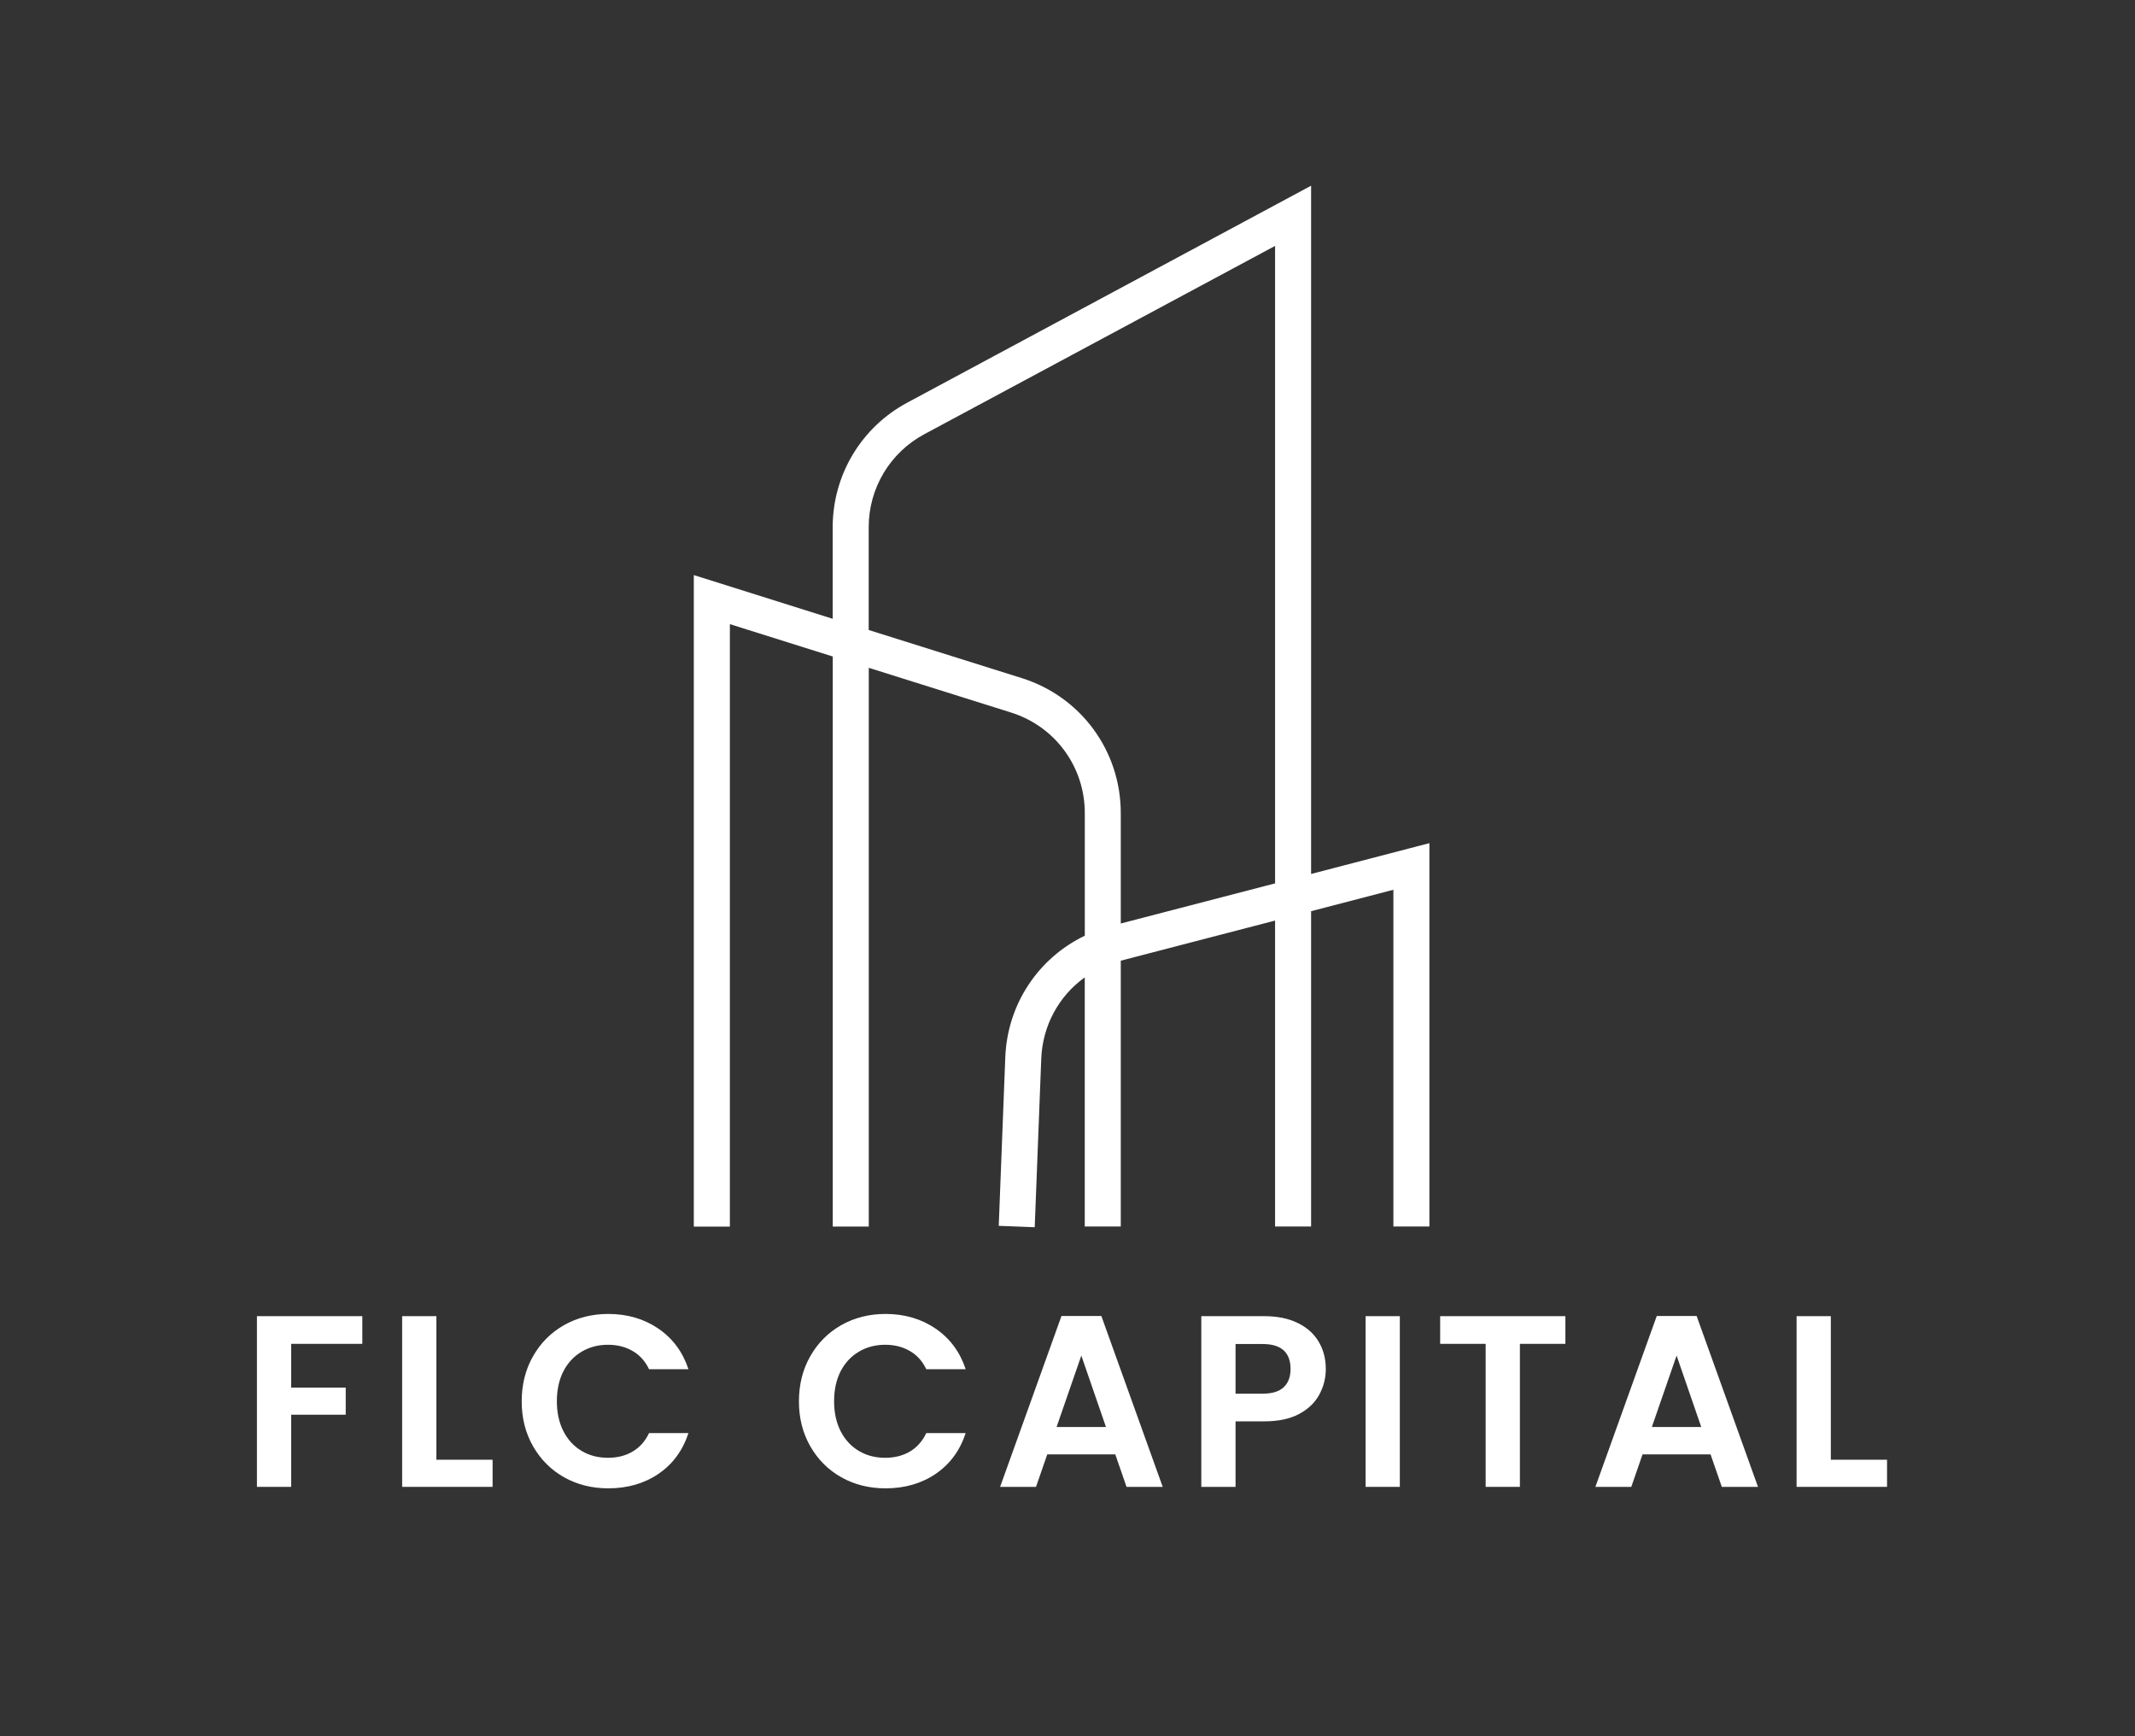 <svg xmlns="http://www.w3.org/2000/svg" xmlns:xlink="http://www.w3.org/1999/xlink" width="482" zoomAndPan="magnify" viewBox="0 0 361.5 294" height="392" preserveAspectRatio="xMidYMid meet"><rect x="0" y="0" width="361.5" height="294" fill="#333333" stroke="none"/><defs><g></g><clipPath id="a650939b42"><path d="M 77.379 0.449 L 202.125 0.449 L 202.125 177 L 77.379 177 Z M 77.379 0.449 " clip-rule="nonzero"></path></clipPath><clipPath id="0a49ad0d97"><path d="M 0.266 177 L 283.793 177 L 283.793 235.953 L 0.266 235.953 Z M 0.266 177 " clip-rule="nonzero"></path></clipPath><clipPath id="582fe10d0d"><rect x="0" width="284" y="0" height="59"></rect></clipPath><clipPath id="3915861706"><rect x="0" width="284" y="0" height="236"></rect></clipPath></defs><g transform="matrix(1, 0, 0, 1, 40, 31)"><g clip-path="url(#3915861706)"><g clip-path="url(#a650939b42)"><path fill="#ffffff" d="M 135.199 176.816 L 129.109 176.582 L 130.215 148.062 C 130.562 139.039 135.809 131.238 143.68 127.449 L 143.68 106.684 C 143.68 98.844 138.656 92 131.184 89.656 L 107.102 82.086 L 107.102 176.703 L 101.004 176.703 L 101.004 80.172 L 83.582 74.691 L 83.582 176.711 L 77.477 176.711 L 77.477 66.383 L 100.992 73.785 L 100.992 58.281 C 100.992 49.441 105.828 41.352 113.625 37.18 L 181.996 0.449 L 181.996 116.996 L 202.027 111.777 L 202.027 176.695 L 195.93 176.695 L 195.93 119.672 L 181.996 123.301 L 181.996 176.695 L 175.898 176.695 L 175.898 124.887 L 149.77 131.68 L 149.77 176.695 L 143.672 176.695 L 143.672 134.504 C 139.309 137.637 136.523 142.648 136.305 148.289 L 135.199 176.809 Z M 107.09 75.684 L 133.004 83.828 C 143.027 86.973 149.77 96.164 149.77 106.676 L 149.77 125.383 L 175.898 118.59 L 175.898 10.641 L 116.508 42.527 C 110.695 45.645 107.09 51.672 107.09 58.266 Z M 107.09 75.684 " fill-opacity="1" fill-rule="nonzero"></path></g><g clip-path="url(#0a49ad0d97)"><g transform="matrix(1, 0, 0, 1, -0, 177)"><g clip-path="url(#582fe10d0d)"><g fill="#ffffff" fill-opacity="1"><g transform="translate(0.646, 43.783)"><g><path d="M 20.703 -28.906 L 20.703 -24.219 L 8.656 -24.219 L 8.656 -16.812 L 17.891 -16.812 L 17.891 -12.219 L 8.656 -12.219 L 8.656 0 L 2.859 0 L 2.859 -28.906 Z M 20.703 -28.906 "></path></g></g></g><g fill="#ffffff" fill-opacity="1"><g transform="translate(25.234, 43.783)"><g><path d="M 8.656 -4.594 L 18.172 -4.594 L 18.172 0 L 2.859 0 L 2.859 -28.906 L 8.656 -28.906 Z M 8.656 -4.594 "></path></g></g></g><g fill="#ffffff" fill-opacity="1"><g transform="translate(46.882, 43.783)"><g><path d="M 1.453 -14.484 C 1.453 -17.328 2.094 -19.875 3.375 -22.125 C 4.656 -24.375 6.406 -26.129 8.625 -27.391 C 10.852 -28.648 13.348 -29.281 16.109 -29.281 C 19.336 -29.281 22.164 -28.453 24.594 -26.797 C 27.02 -25.141 28.719 -22.848 29.688 -19.922 L 23.016 -19.922 C 22.359 -21.297 21.426 -22.328 20.219 -23.016 C 19.02 -23.711 17.633 -24.062 16.062 -24.062 C 14.383 -24.062 12.891 -23.664 11.578 -22.875 C 10.266 -22.094 9.238 -20.984 8.5 -19.547 C 7.77 -18.109 7.406 -16.422 7.406 -14.484 C 7.406 -12.586 7.77 -10.91 8.5 -9.453 C 9.238 -8.004 10.266 -6.883 11.578 -6.094 C 12.891 -5.312 14.383 -4.922 16.062 -4.922 C 17.633 -4.922 19.02 -5.27 20.219 -5.969 C 21.426 -6.676 22.359 -7.723 23.016 -9.109 L 29.688 -9.109 C 28.719 -6.148 27.023 -3.848 24.609 -2.203 C 22.203 -0.566 19.367 0.25 16.109 0.25 C 13.348 0.25 10.852 -0.375 8.625 -1.625 C 6.406 -2.883 4.656 -4.633 3.375 -6.875 C 2.094 -9.113 1.453 -11.648 1.453 -14.484 Z M 1.453 -14.484 "></path></g></g></g><g fill="#ffffff" fill-opacity="1"><g transform="translate(81.321, 43.783)"><g></g></g></g><g fill="#ffffff" fill-opacity="1"><g transform="translate(93.823, 43.783)"><g><path d="M 1.453 -14.484 C 1.453 -17.328 2.094 -19.875 3.375 -22.125 C 4.656 -24.375 6.406 -26.129 8.625 -27.391 C 10.852 -28.648 13.348 -29.281 16.109 -29.281 C 19.336 -29.281 22.164 -28.453 24.594 -26.797 C 27.02 -25.141 28.719 -22.848 29.688 -19.922 L 23.016 -19.922 C 22.359 -21.297 21.426 -22.328 20.219 -23.016 C 19.02 -23.711 17.633 -24.062 16.062 -24.062 C 14.383 -24.062 12.891 -23.664 11.578 -22.875 C 10.266 -22.094 9.238 -20.984 8.5 -19.547 C 7.77 -18.109 7.406 -16.422 7.406 -14.484 C 7.406 -12.586 7.77 -10.91 8.5 -9.453 C 9.238 -8.004 10.266 -6.883 11.578 -6.094 C 12.891 -5.312 14.383 -4.922 16.062 -4.922 C 17.633 -4.922 19.02 -5.27 20.219 -5.969 C 21.426 -6.676 22.359 -7.723 23.016 -9.109 L 29.688 -9.109 C 28.719 -6.148 27.023 -3.848 24.609 -2.203 C 22.203 -0.566 19.367 0.25 16.109 0.25 C 13.348 0.25 10.852 -0.375 8.625 -1.625 C 6.406 -2.883 4.656 -4.633 3.375 -6.875 C 2.094 -9.113 1.453 -11.648 1.453 -14.484 Z M 1.453 -14.484 "></path></g></g></g><g fill="#ffffff" fill-opacity="1"><g transform="translate(128.262, 43.783)"><g><path d="M 20.578 -5.5 L 9.062 -5.5 L 7.156 0 L 1.078 0 L 11.469 -28.938 L 18.219 -28.938 L 28.609 0 L 22.484 0 Z M 19 -10.141 L 14.828 -22.234 L 10.641 -10.141 Z M 19 -10.141 "></path></g></g></g><g fill="#ffffff" fill-opacity="1"><g transform="translate(160.548, 43.783)"><g><path d="M 23.938 -19.953 C 23.938 -18.41 23.566 -16.961 22.828 -15.609 C 22.098 -14.254 20.953 -13.16 19.391 -12.328 C 17.836 -11.504 15.875 -11.094 13.5 -11.094 L 8.656 -11.094 L 8.656 0 L 2.859 0 L 2.859 -28.906 L 13.5 -28.906 C 15.738 -28.906 17.645 -28.516 19.219 -27.734 C 20.789 -26.961 21.969 -25.898 22.75 -24.547 C 23.539 -23.203 23.938 -21.672 23.938 -19.953 Z M 13.25 -15.781 C 14.852 -15.781 16.039 -16.145 16.812 -16.875 C 17.582 -17.602 17.969 -18.629 17.969 -19.953 C 17.969 -22.773 16.395 -24.188 13.25 -24.188 L 8.656 -24.188 L 8.656 -15.781 Z M 13.25 -15.781 "></path></g></g></g><g fill="#ffffff" fill-opacity="1"><g transform="translate(188.365, 43.783)"><g><path d="M 8.656 -28.906 L 8.656 0 L 2.859 0 L 2.859 -28.906 Z M 8.656 -28.906 "></path></g></g></g><g fill="#ffffff" fill-opacity="1"><g transform="translate(202.522, 43.783)"><g><path d="M 22.531 -28.906 L 22.531 -24.219 L 14.828 -24.219 L 14.828 0 L 9.031 0 L 9.031 -24.219 L 1.328 -24.219 L 1.328 -28.906 Z M 22.531 -28.906 "></path></g></g></g><g fill="#ffffff" fill-opacity="1"><g transform="translate(229.055, 43.783)"><g><path d="M 20.578 -5.5 L 9.062 -5.5 L 7.156 0 L 1.078 0 L 11.469 -28.938 L 18.219 -28.938 L 28.609 0 L 22.484 0 Z M 19 -10.141 L 14.828 -22.234 L 10.641 -10.141 Z M 19 -10.141 "></path></g></g></g><g fill="#ffffff" fill-opacity="1"><g transform="translate(261.341, 43.783)"><g><path d="M 8.656 -4.594 L 18.172 -4.594 L 18.172 0 L 2.859 0 L 2.859 -28.906 L 8.656 -28.906 Z M 8.656 -4.594 "></path></g></g></g></g></g></g></g></g></svg>
